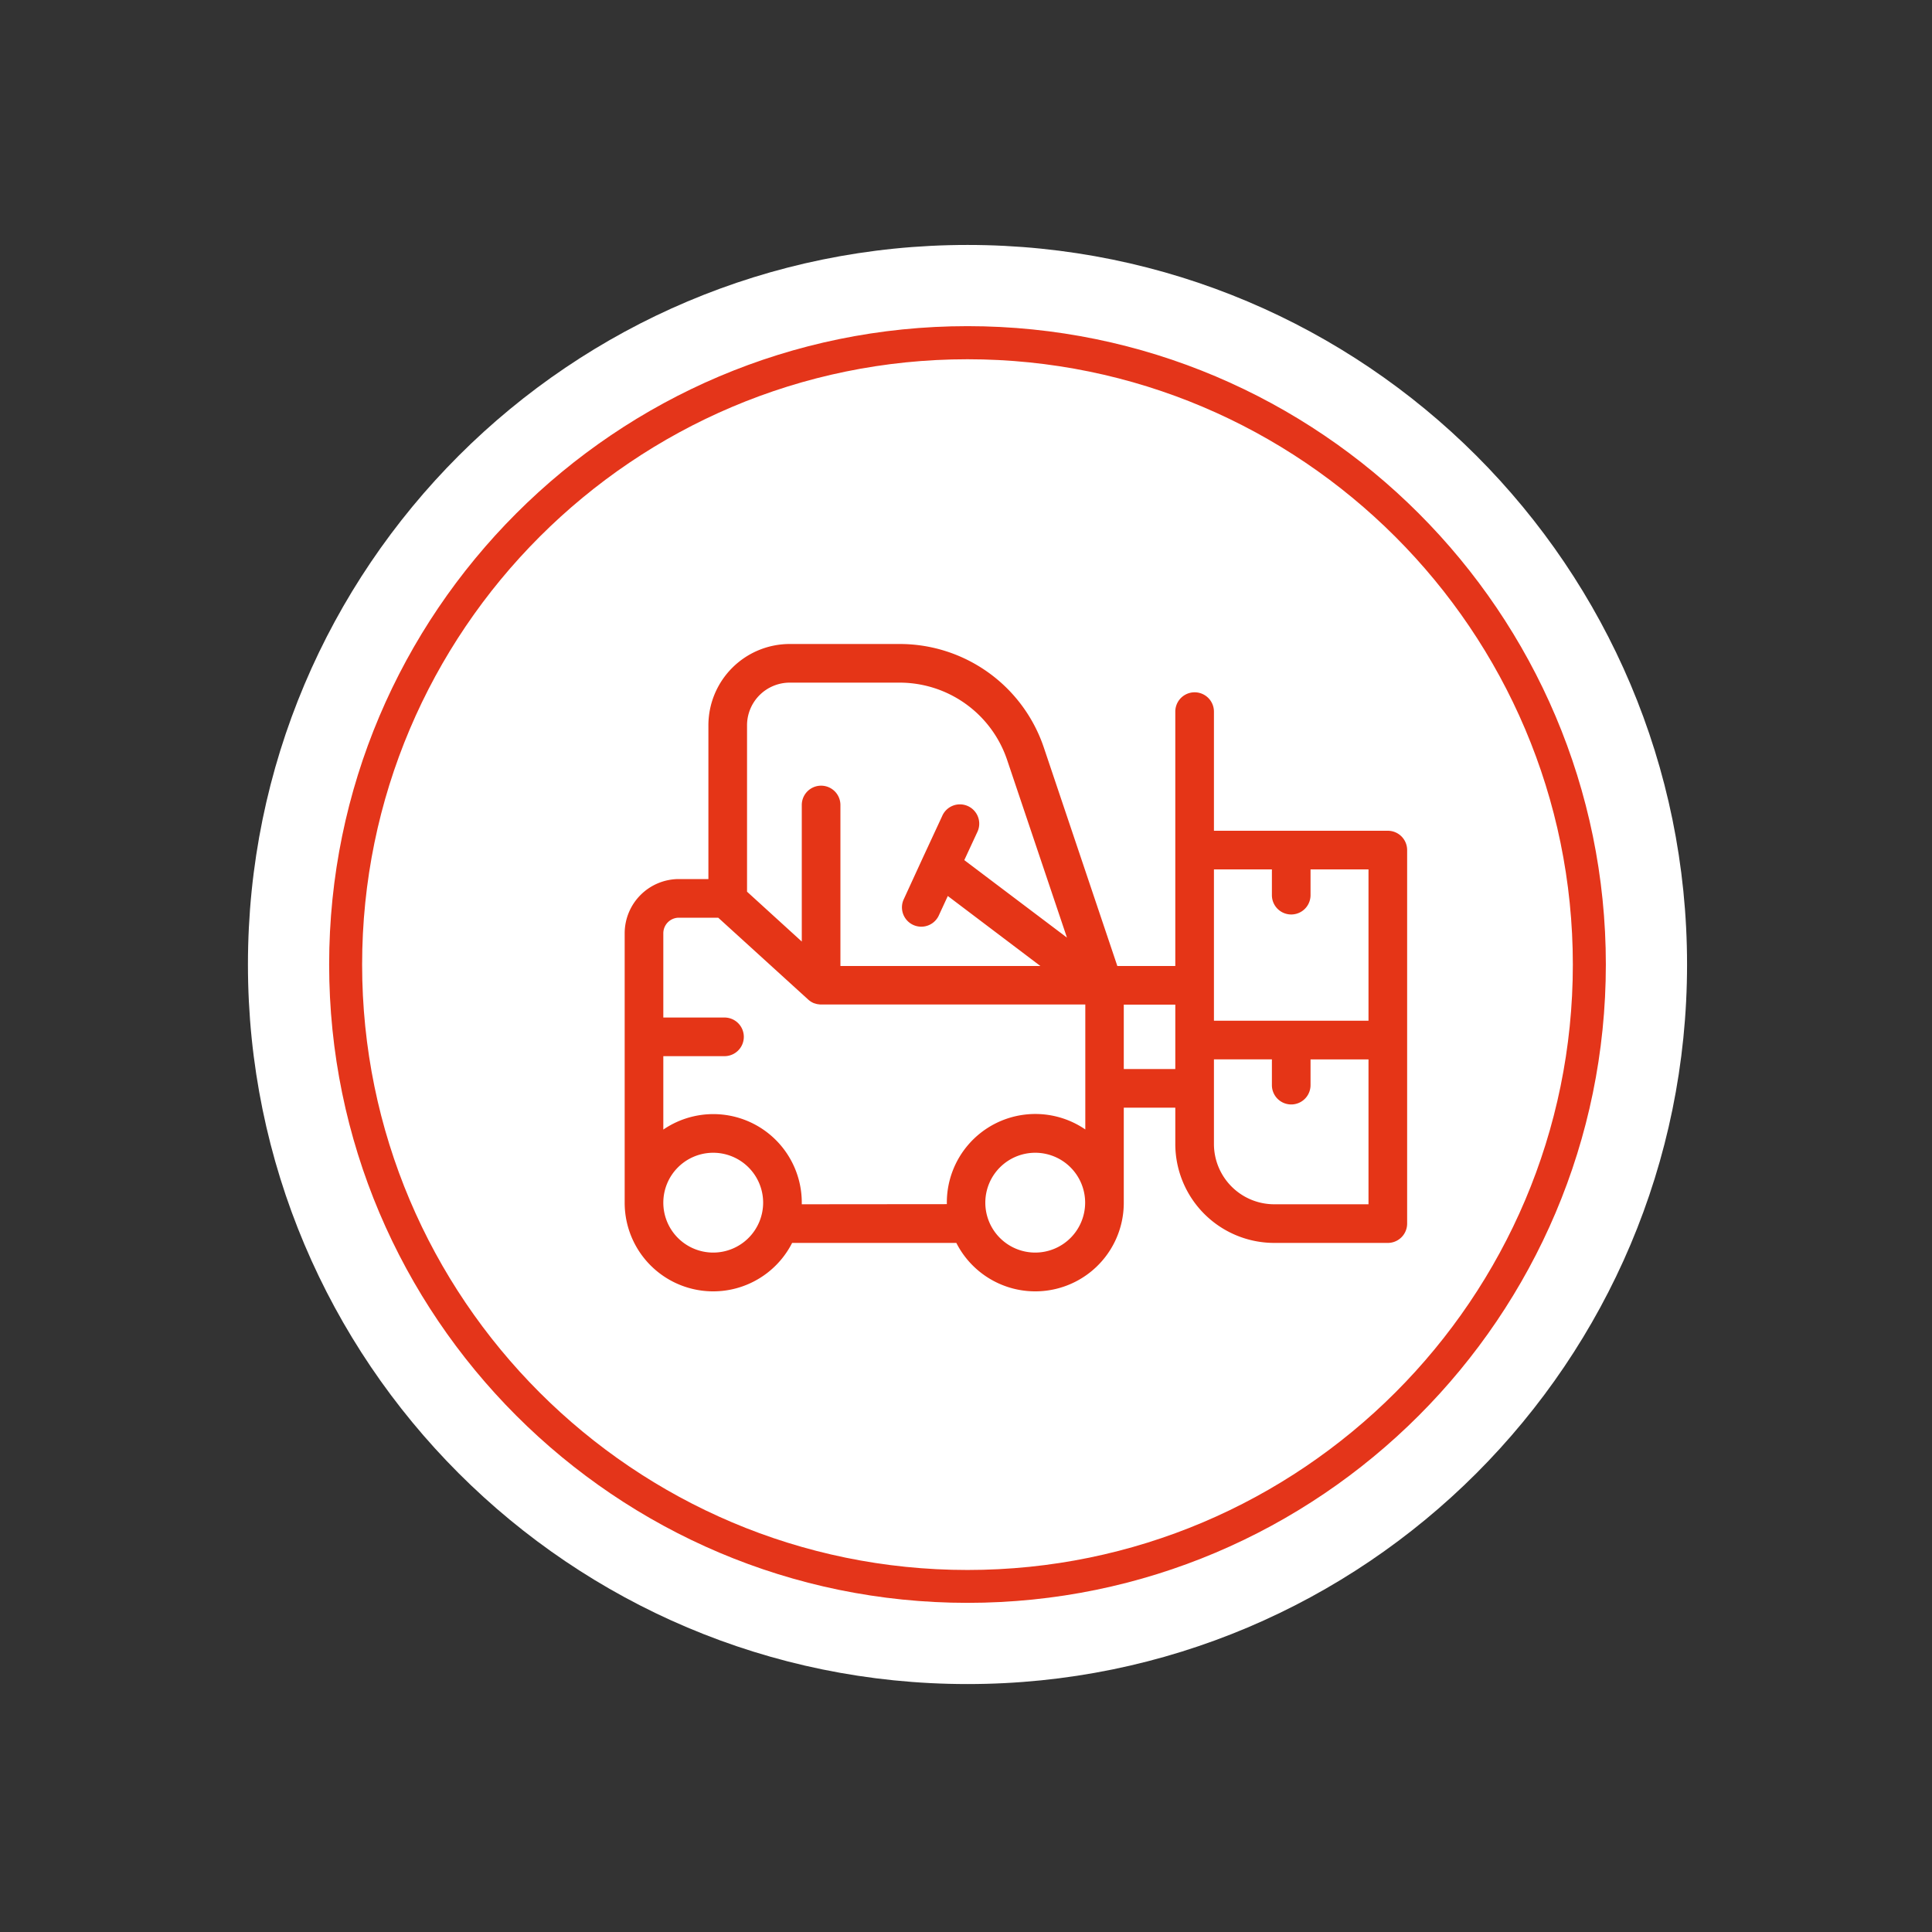<svg xmlns="http://www.w3.org/2000/svg" viewBox="0 0 600 600"><rect x="0" y="0" width="600" height="600" fill="#333333" stroke="none"/><defs><style>.cls-1{fill:#fff;}.cls-2{fill:#e4351a;}.cls-3{fill:#e53517;}</style></defs><title>icons</title><g id="Laag_1" data-name="Laag 1"><path class="cls-1" d="M300.47,523C423.88,523,523.93,423,523.93,299.53S423.88,76.07,300.47,76.07,77,176.12,77,299.53,177.05,523,300.47,523"/><circle class="cls-1" cx="300.47" cy="299.54" r="193.1"/><path class="cls-2" d="M300.46,497.78c-109.31,0-198.24-88.93-198.24-198.24s88.93-198.25,198.24-198.25,198.25,88.93,198.25,198.25S409.78,497.78,300.46,497.78Zm0-386.21c-103.64,0-188,84.32-188,188s84.32,188,188,188,188-84.32,188-188S404.11,111.57,300.46,111.57Z"/></g><g id="Laag_2" data-name="Laag 2"><path class="cls-3" d="M431,258H377V221a6,6,0,0,0-12,0v79H347l-22.82-67.82A47.23,47.23,0,0,0,279.35,200H245.24A25.27,25.27,0,0,0,220,225.24V273h-9.17A16.85,16.85,0,0,0,194,289.83V373c0,.06,0,.11,0,.17s0,.22,0,.33A27.49,27.49,0,0,0,246,386h51a27.49,27.49,0,0,0,52-12.5c0-.11,0-.22,0-.33s0-.11,0-.17V344h16v11.28A30.75,30.75,0,0,0,395.72,386H431a6,6,0,0,0,6-6V264A6,6,0,0,0,431,258Zm-54,12h18v8a6,6,0,0,0,12,0v-8h18v47H377ZM245.24,212h34.11a35.23,35.23,0,0,1,33.42,24l18.58,55.18-31.88-24.06,4-8.62a6,6,0,1,0-10.9-5l-6,12.93h0l-6,13.06a6,6,0,0,0,10.9,5l2.88-6.23L323.1,300H261V250a6,6,0,0,0-12,0v42.41l-17-15.49V225.24A13.26,13.26,0,0,1,245.24,212ZM221.5,389A15.5,15.5,0,1,1,237,373.5,15.51,15.51,0,0,1,221.5,389ZM249,374c0-.17,0-.33,0-.5a27.48,27.48,0,0,0-43-22.7V328h19a6,6,0,0,0,0-12H206V289.83a4.84,4.84,0,0,1,4.83-4.83h12.22L251,310.43l.06.05a5.7,5.7,0,0,0,.78.59l.11.07a6.69,6.69,0,0,0,.89.44l.09,0a5.49,5.49,0,0,0,1,.28H254a6,6,0,0,0,1.05.1h82v38.8a27.48,27.48,0,0,0-43,22.7c0,.17,0,.33,0,.5Zm72.51,15A15.5,15.5,0,1,1,337,373.5,15.51,15.51,0,0,1,321.5,389ZM349,332V312h16v20Zm46.72,42A18.74,18.74,0,0,1,377,355.28V329h18v8a6,6,0,0,0,12,0v-8h18v45Z"/></g></svg>